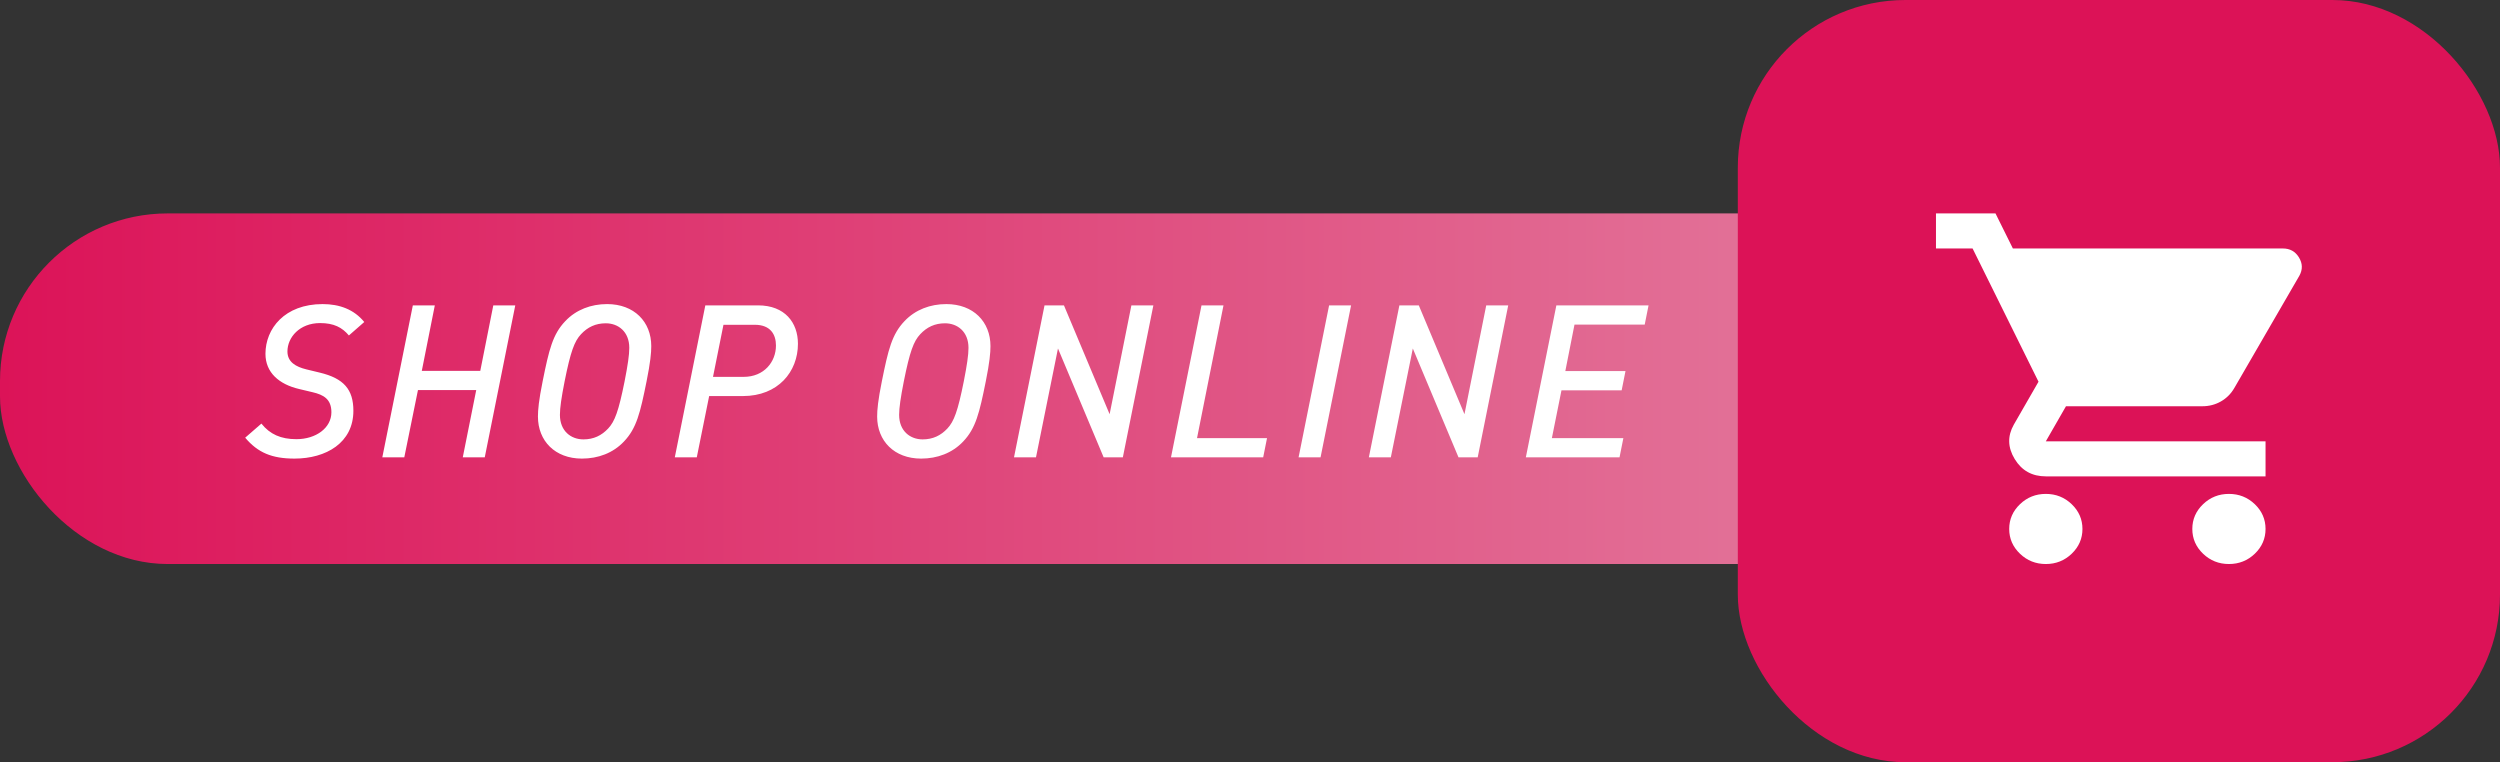 <svg width="164" height="50" viewBox="0 0 164 50" fill="none" xmlns="http://www.w3.org/2000/svg">
<rect x="0" y="0" width="164" height="50" fill="#333333" stroke="none"/>
<rect y="14" width="133" height="23" rx="11" fill="url(#paint0_linear_1399_279)"/>
<rect x="114" width="50" height="50" rx="11" fill="#DC1257"/>
<path d="M134.207 37C133.546 37 132.981 36.775 132.511 36.325C132.04 35.874 131.804 35.333 131.804 34.7C131.804 34.068 132.04 33.526 132.511 33.075C132.981 32.625 133.546 32.4 134.207 32.4C134.867 32.4 135.433 32.625 135.903 33.075C136.373 33.526 136.609 34.068 136.609 34.7C136.609 35.333 136.373 35.874 135.903 36.325C135.433 36.775 134.867 37 134.207 37ZM146.218 37C145.557 37 144.992 36.775 144.522 36.325C144.051 35.874 143.816 35.333 143.816 34.7C143.816 34.068 144.051 33.526 144.522 33.075C144.992 32.625 145.557 32.4 146.218 32.4C146.878 32.4 147.444 32.625 147.915 33.075C148.385 33.526 148.62 34.068 148.62 34.7C148.62 35.333 148.385 35.874 147.915 36.325C147.444 36.775 146.878 37 146.218 37ZM132.045 16.3H149.761C150.221 16.3 150.572 16.496 150.812 16.889C151.052 17.282 151.062 17.68 150.842 18.082L146.578 25.442C146.358 25.826 146.062 26.123 145.692 26.334C145.322 26.545 144.917 26.65 144.476 26.65H135.528L134.207 28.95H148.62V31.25H134.207C133.306 31.25 132.625 30.871 132.165 30.114C131.704 29.357 131.684 28.605 132.105 27.858L133.726 25.04L129.402 16.3H127V14H130.904L132.045 16.3Z" fill="white"/>
<path d="M23.896 21.124L22.888 22.006C22.44 21.474 21.894 21.194 20.998 21.194C19.654 21.194 18.856 22.132 18.856 23.056C18.856 23.756 19.416 24.064 20.102 24.232L20.97 24.442C22.552 24.82 23.182 25.548 23.182 26.948C23.182 29.048 21.39 30.084 19.318 30.084C17.834 30.084 16.91 29.692 16.084 28.712L17.148 27.788C17.708 28.488 18.422 28.81 19.444 28.81C20.732 28.81 21.74 28.068 21.74 27.046C21.74 26.178 21.222 25.898 20.508 25.73L19.626 25.52C18.31 25.212 17.414 24.442 17.414 23.21C17.414 21.558 18.674 19.948 21.166 19.948C22.272 19.948 23.224 20.298 23.896 21.124ZM33.802 20.032L31.8 30H30.358L31.24 25.59H27.418L26.522 30H25.08L27.082 20.032H28.524L27.67 24.33H31.506L32.36 20.032H33.802ZM42.723 22.706C42.723 23.14 42.667 23.77 42.415 25.016C41.995 27.102 41.757 28.096 40.931 28.964C40.217 29.72 39.237 30.084 38.173 30.084C36.409 30.084 35.289 28.922 35.289 27.326C35.289 26.892 35.345 26.262 35.597 25.016C36.017 22.93 36.255 21.936 37.081 21.068C37.795 20.312 38.775 19.948 39.825 19.948C41.603 19.948 42.723 21.11 42.723 22.706ZM41.281 22.818C41.281 21.754 40.553 21.208 39.741 21.208C39.069 21.208 38.551 21.46 38.117 21.922C37.683 22.384 37.431 23.056 37.039 25.016C36.829 26.08 36.731 26.752 36.731 27.214C36.731 28.278 37.459 28.824 38.271 28.824C38.943 28.824 39.461 28.572 39.895 28.11C40.329 27.648 40.581 26.976 40.973 25.016C41.183 23.952 41.281 23.28 41.281 22.818ZM52.345 22.552C52.345 24.386 51.043 25.982 48.733 25.982H46.521L45.709 30H44.267L46.269 20.032H49.727C51.491 20.032 52.345 21.166 52.345 22.552ZM50.903 22.664C50.903 21.936 50.539 21.306 49.517 21.306H47.459L46.773 24.722H48.789C50.119 24.722 50.903 23.742 50.903 22.664ZM64.975 22.706C64.975 23.14 64.919 23.77 64.668 25.016C64.248 27.102 64.01 28.096 63.184 28.964C62.469 29.72 61.489 30.084 60.425 30.084C58.661 30.084 57.541 28.922 57.541 27.326C57.541 26.892 57.597 26.262 57.849 25.016C58.27 22.93 58.508 21.936 59.334 21.068C60.047 20.312 61.028 19.948 62.078 19.948C63.855 19.948 64.975 21.11 64.975 22.706ZM63.533 22.818C63.533 21.754 62.806 21.208 61.993 21.208C61.322 21.208 60.803 21.46 60.37 21.922C59.935 22.384 59.684 23.056 59.291 25.016C59.081 26.08 58.983 26.752 58.983 27.214C58.983 28.278 59.712 28.824 60.523 28.824C61.196 28.824 61.714 28.572 62.148 28.11C62.581 27.648 62.834 26.976 63.225 25.016C63.435 23.952 63.533 23.28 63.533 22.818ZM75.661 20.032L73.659 30H72.399L69.403 22.86L67.961 30H66.519L68.521 20.032H69.795L72.791 27.172L74.219 20.032H75.661ZM83.117 28.74L82.865 30H76.817L78.819 20.032H80.261L78.525 28.74H83.117ZM88.631 20.032L86.629 30H85.187L87.189 20.032H88.631ZM98.939 20.032L96.937 30H95.677L92.681 22.86L91.239 30H89.797L91.799 20.032H93.073L96.069 27.172L97.497 20.032H98.939ZM108.145 20.032L107.893 21.292H103.287L102.685 24.344H106.632L106.381 25.604H102.433L101.803 28.74H106.493L106.241 30H100.095L102.097 20.032H108.145Z" fill="white"/>
<defs>
<linearGradient id="paint0_linear_1399_279" x1="3.2266e-07" y1="26" x2="133" y2="26" gradientUnits="userSpaceOnUse">
<stop stop-color="#DC1358"/>
<stop offset="1" stop-color="#E37FA1"/>
</linearGradient>
</defs>
</svg>
